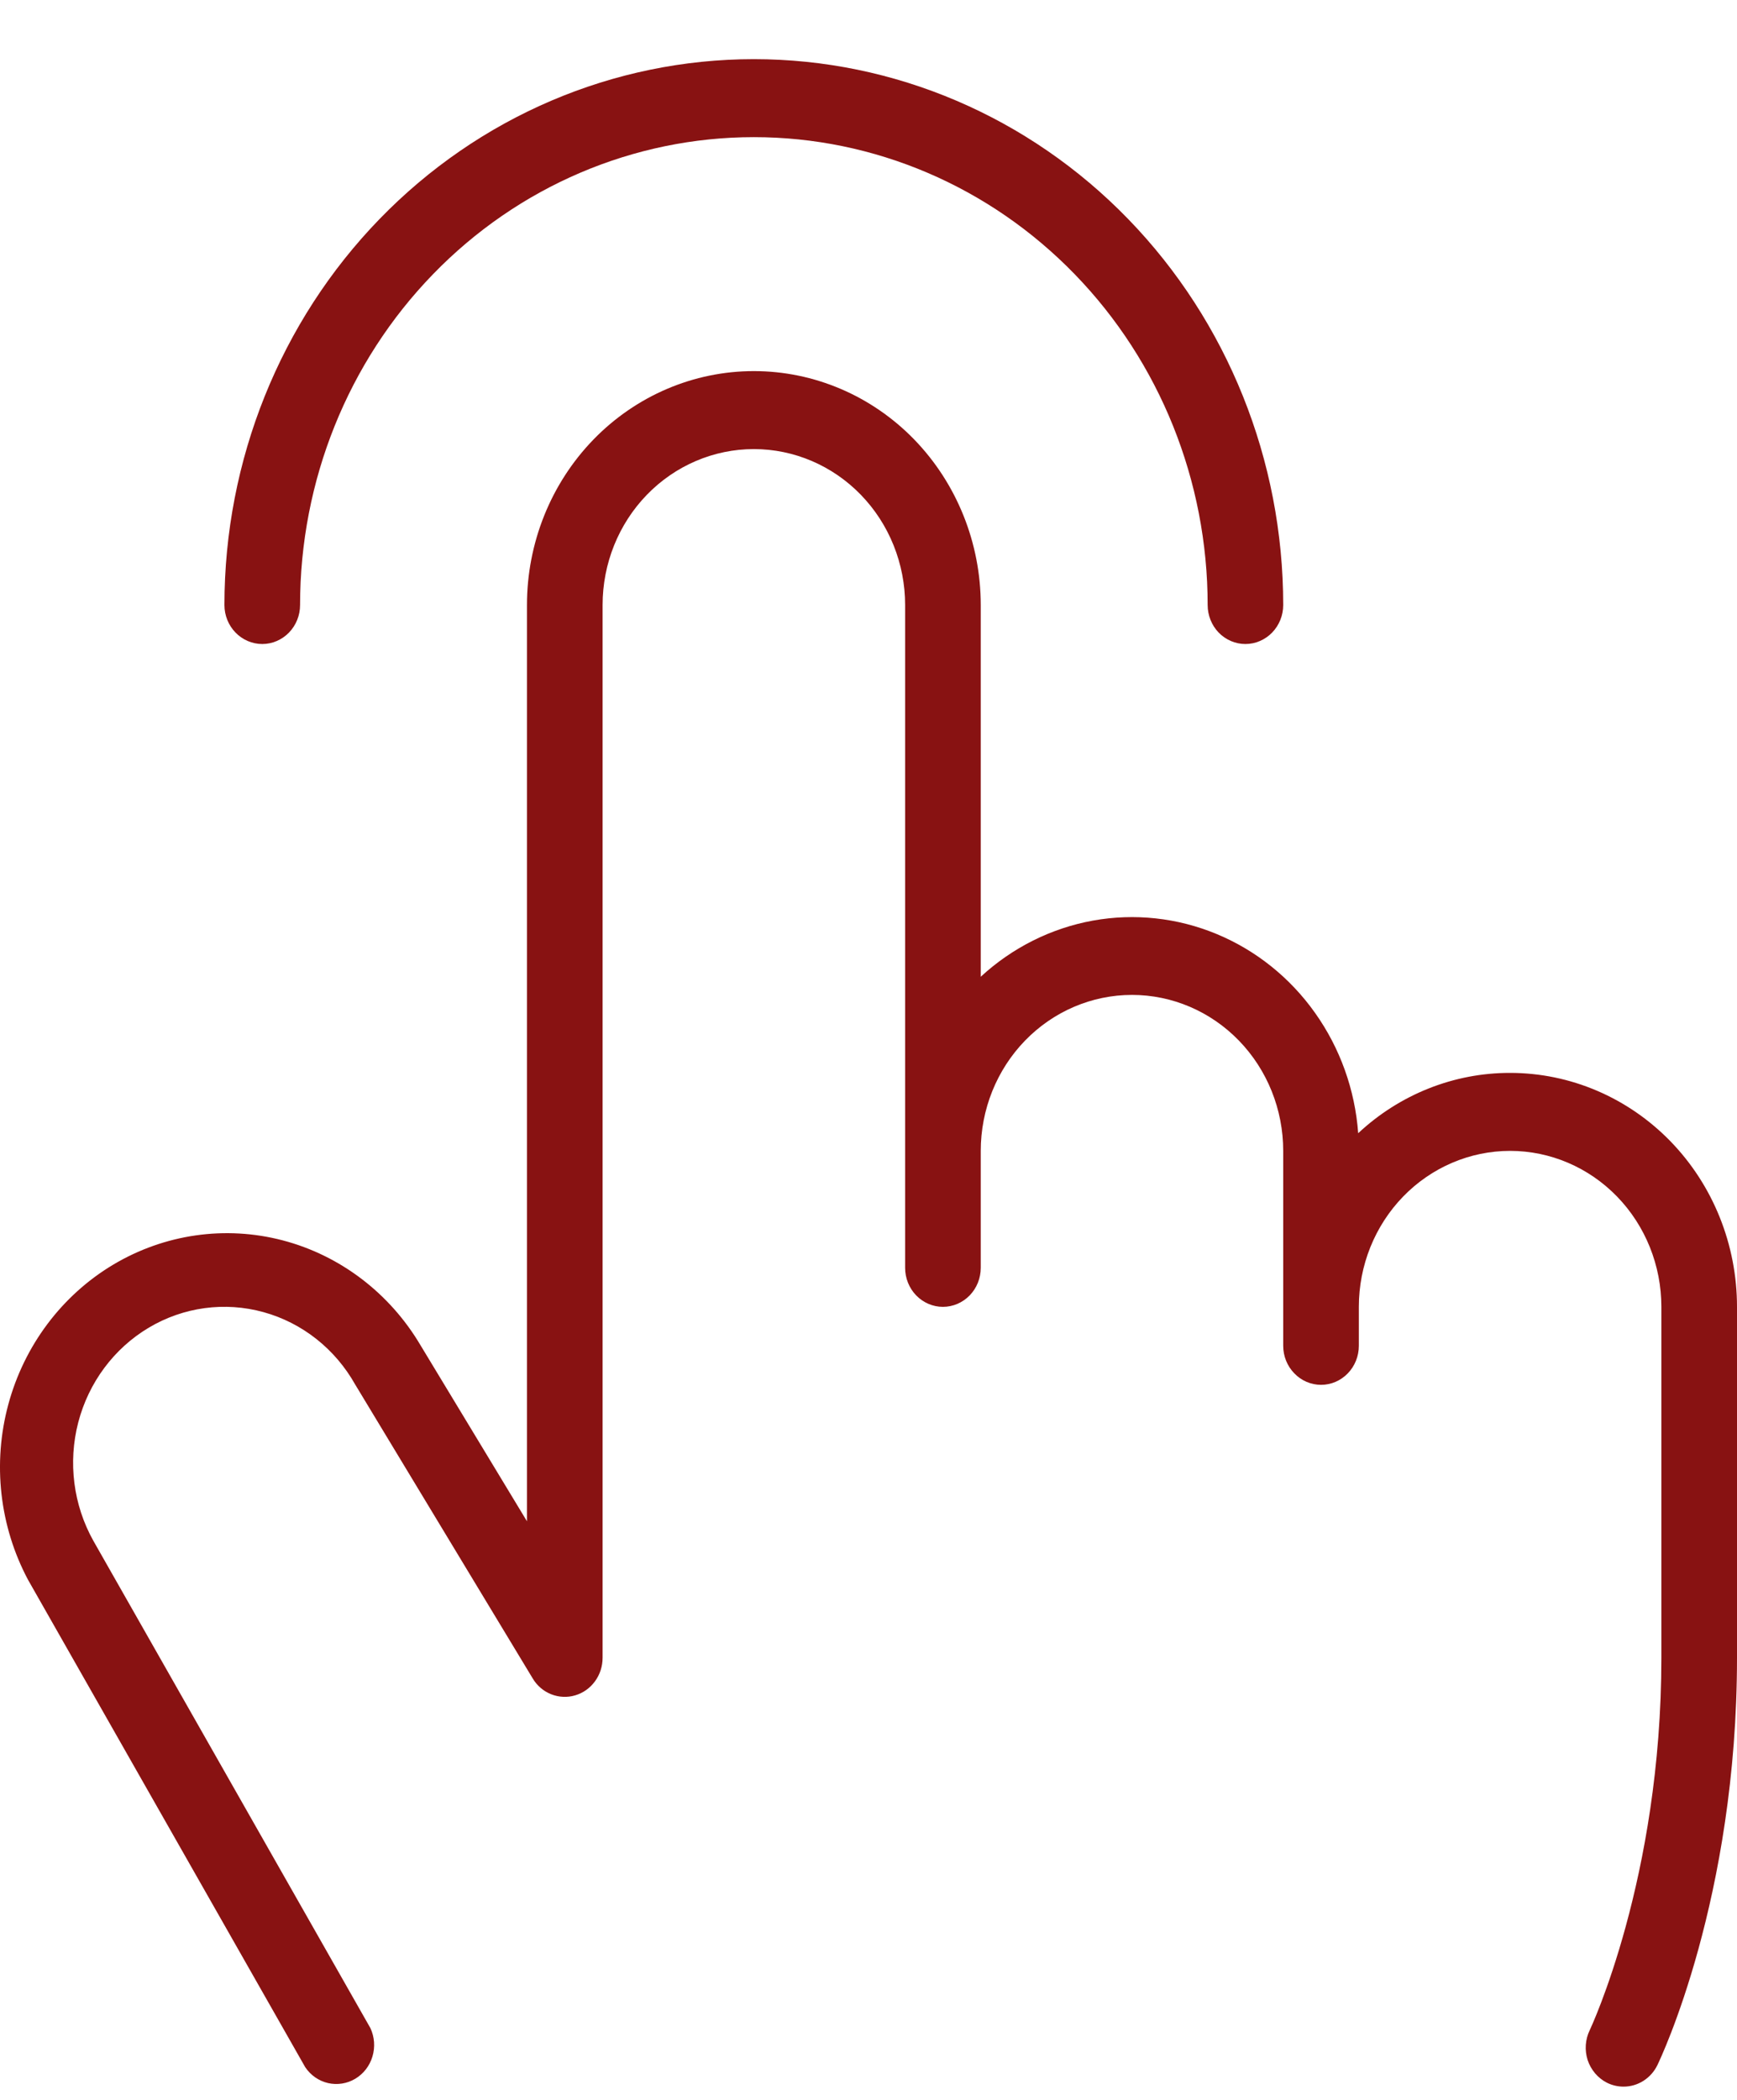 <?xml version="1.0" encoding="UTF-8"?> <svg xmlns="http://www.w3.org/2000/svg" width="24" height="29" viewBox="0 0 24 29" fill="none"><path d="M3.101 8.356C3.101 6.356 3.872 4.439 5.244 3.025C6.616 1.611 8.476 0.817 10.416 0.817C12.356 0.817 14.216 1.611 15.588 3.025C16.96 4.439 17.73 6.356 17.73 8.356C17.73 8.498 17.675 8.635 17.577 8.736C17.479 8.837 17.346 8.894 17.208 8.894C17.069 8.894 16.936 8.837 16.838 8.736C16.741 8.635 16.686 8.498 16.686 8.356C16.686 6.642 16.025 4.998 14.849 3.787C13.673 2.575 12.079 1.894 10.416 1.894C8.753 1.894 7.158 2.575 5.983 3.787C4.807 4.998 4.146 6.642 4.146 8.356C4.146 8.498 4.091 8.635 3.993 8.736C3.895 8.837 3.762 8.894 3.624 8.894C3.485 8.894 3.352 8.837 3.254 8.736C3.156 8.635 3.101 8.498 3.101 8.356ZM20.865 14.817C20.089 14.816 19.341 15.113 18.766 15.65C18.722 15.049 18.515 14.473 18.169 13.987C17.824 13.501 17.353 13.124 16.81 12.899C16.268 12.674 15.675 12.61 15.099 12.714C14.523 12.819 13.987 13.087 13.551 13.489V8.356C13.551 7.499 13.22 6.677 12.633 6.071C12.045 5.465 11.247 5.125 10.416 5.125C9.585 5.125 8.787 5.465 8.199 6.071C7.611 6.677 7.281 7.499 7.281 8.356V21.009L5.81 18.578C5.384 17.858 4.7 17.338 3.907 17.13C3.113 16.922 2.272 17.043 1.563 17.466C0.854 17.89 0.335 18.582 0.115 19.395C-0.105 20.208 -0.007 21.077 0.387 21.817L4.217 28.548C4.292 28.66 4.404 28.738 4.533 28.768C4.661 28.797 4.795 28.776 4.909 28.708C5.023 28.64 5.108 28.53 5.146 28.401C5.185 28.271 5.175 28.132 5.118 28.009L1.29 21.279C1.013 20.784 0.938 20.196 1.081 19.644C1.225 19.092 1.575 18.622 2.055 18.336C2.535 18.05 3.106 17.973 3.641 18.121C4.177 18.269 4.633 18.63 4.91 19.125L4.92 19.141L7.36 23.179C7.419 23.279 7.509 23.356 7.615 23.398C7.722 23.44 7.838 23.446 7.948 23.413C8.057 23.381 8.153 23.313 8.221 23.219C8.29 23.125 8.326 23.011 8.326 22.894V8.356C8.326 7.784 8.546 7.237 8.938 6.833C9.33 6.429 9.862 6.202 10.416 6.202C10.97 6.202 11.502 6.429 11.894 6.833C12.286 7.237 12.506 7.784 12.506 8.356V17.509C12.506 17.652 12.561 17.789 12.659 17.89C12.757 17.991 12.89 18.048 13.028 18.048C13.167 18.048 13.3 17.991 13.398 17.89C13.496 17.789 13.551 17.652 13.551 17.509V15.894C13.551 15.323 13.771 14.775 14.163 14.371C14.555 13.967 15.086 13.74 15.641 13.74C16.195 13.74 16.726 13.967 17.118 14.371C17.51 14.775 17.73 15.323 17.73 15.894V18.586C17.73 18.729 17.785 18.866 17.884 18.967C17.981 19.068 18.114 19.125 18.253 19.125C18.392 19.125 18.524 19.068 18.622 18.967C18.72 18.866 18.775 18.729 18.775 18.586V18.048C18.775 17.477 18.995 16.929 19.387 16.525C19.779 16.121 20.311 15.894 20.865 15.894C21.419 15.894 21.951 16.121 22.343 16.525C22.735 16.929 22.955 17.477 22.955 18.048V22.894C22.955 25.944 21.974 28.017 21.965 28.038C21.934 28.101 21.916 28.17 21.911 28.241C21.906 28.311 21.915 28.382 21.936 28.449C21.958 28.516 21.993 28.578 22.038 28.632C22.083 28.685 22.137 28.729 22.199 28.761C22.271 28.798 22.352 28.817 22.433 28.817C22.53 28.817 22.625 28.789 22.707 28.737C22.79 28.684 22.857 28.609 22.9 28.52C22.945 28.427 24 26.214 24 22.894V18.048C24 17.191 23.67 16.369 23.082 15.763C22.494 15.158 21.697 14.817 20.865 14.817Z" fill="#881212"></path></svg> 
